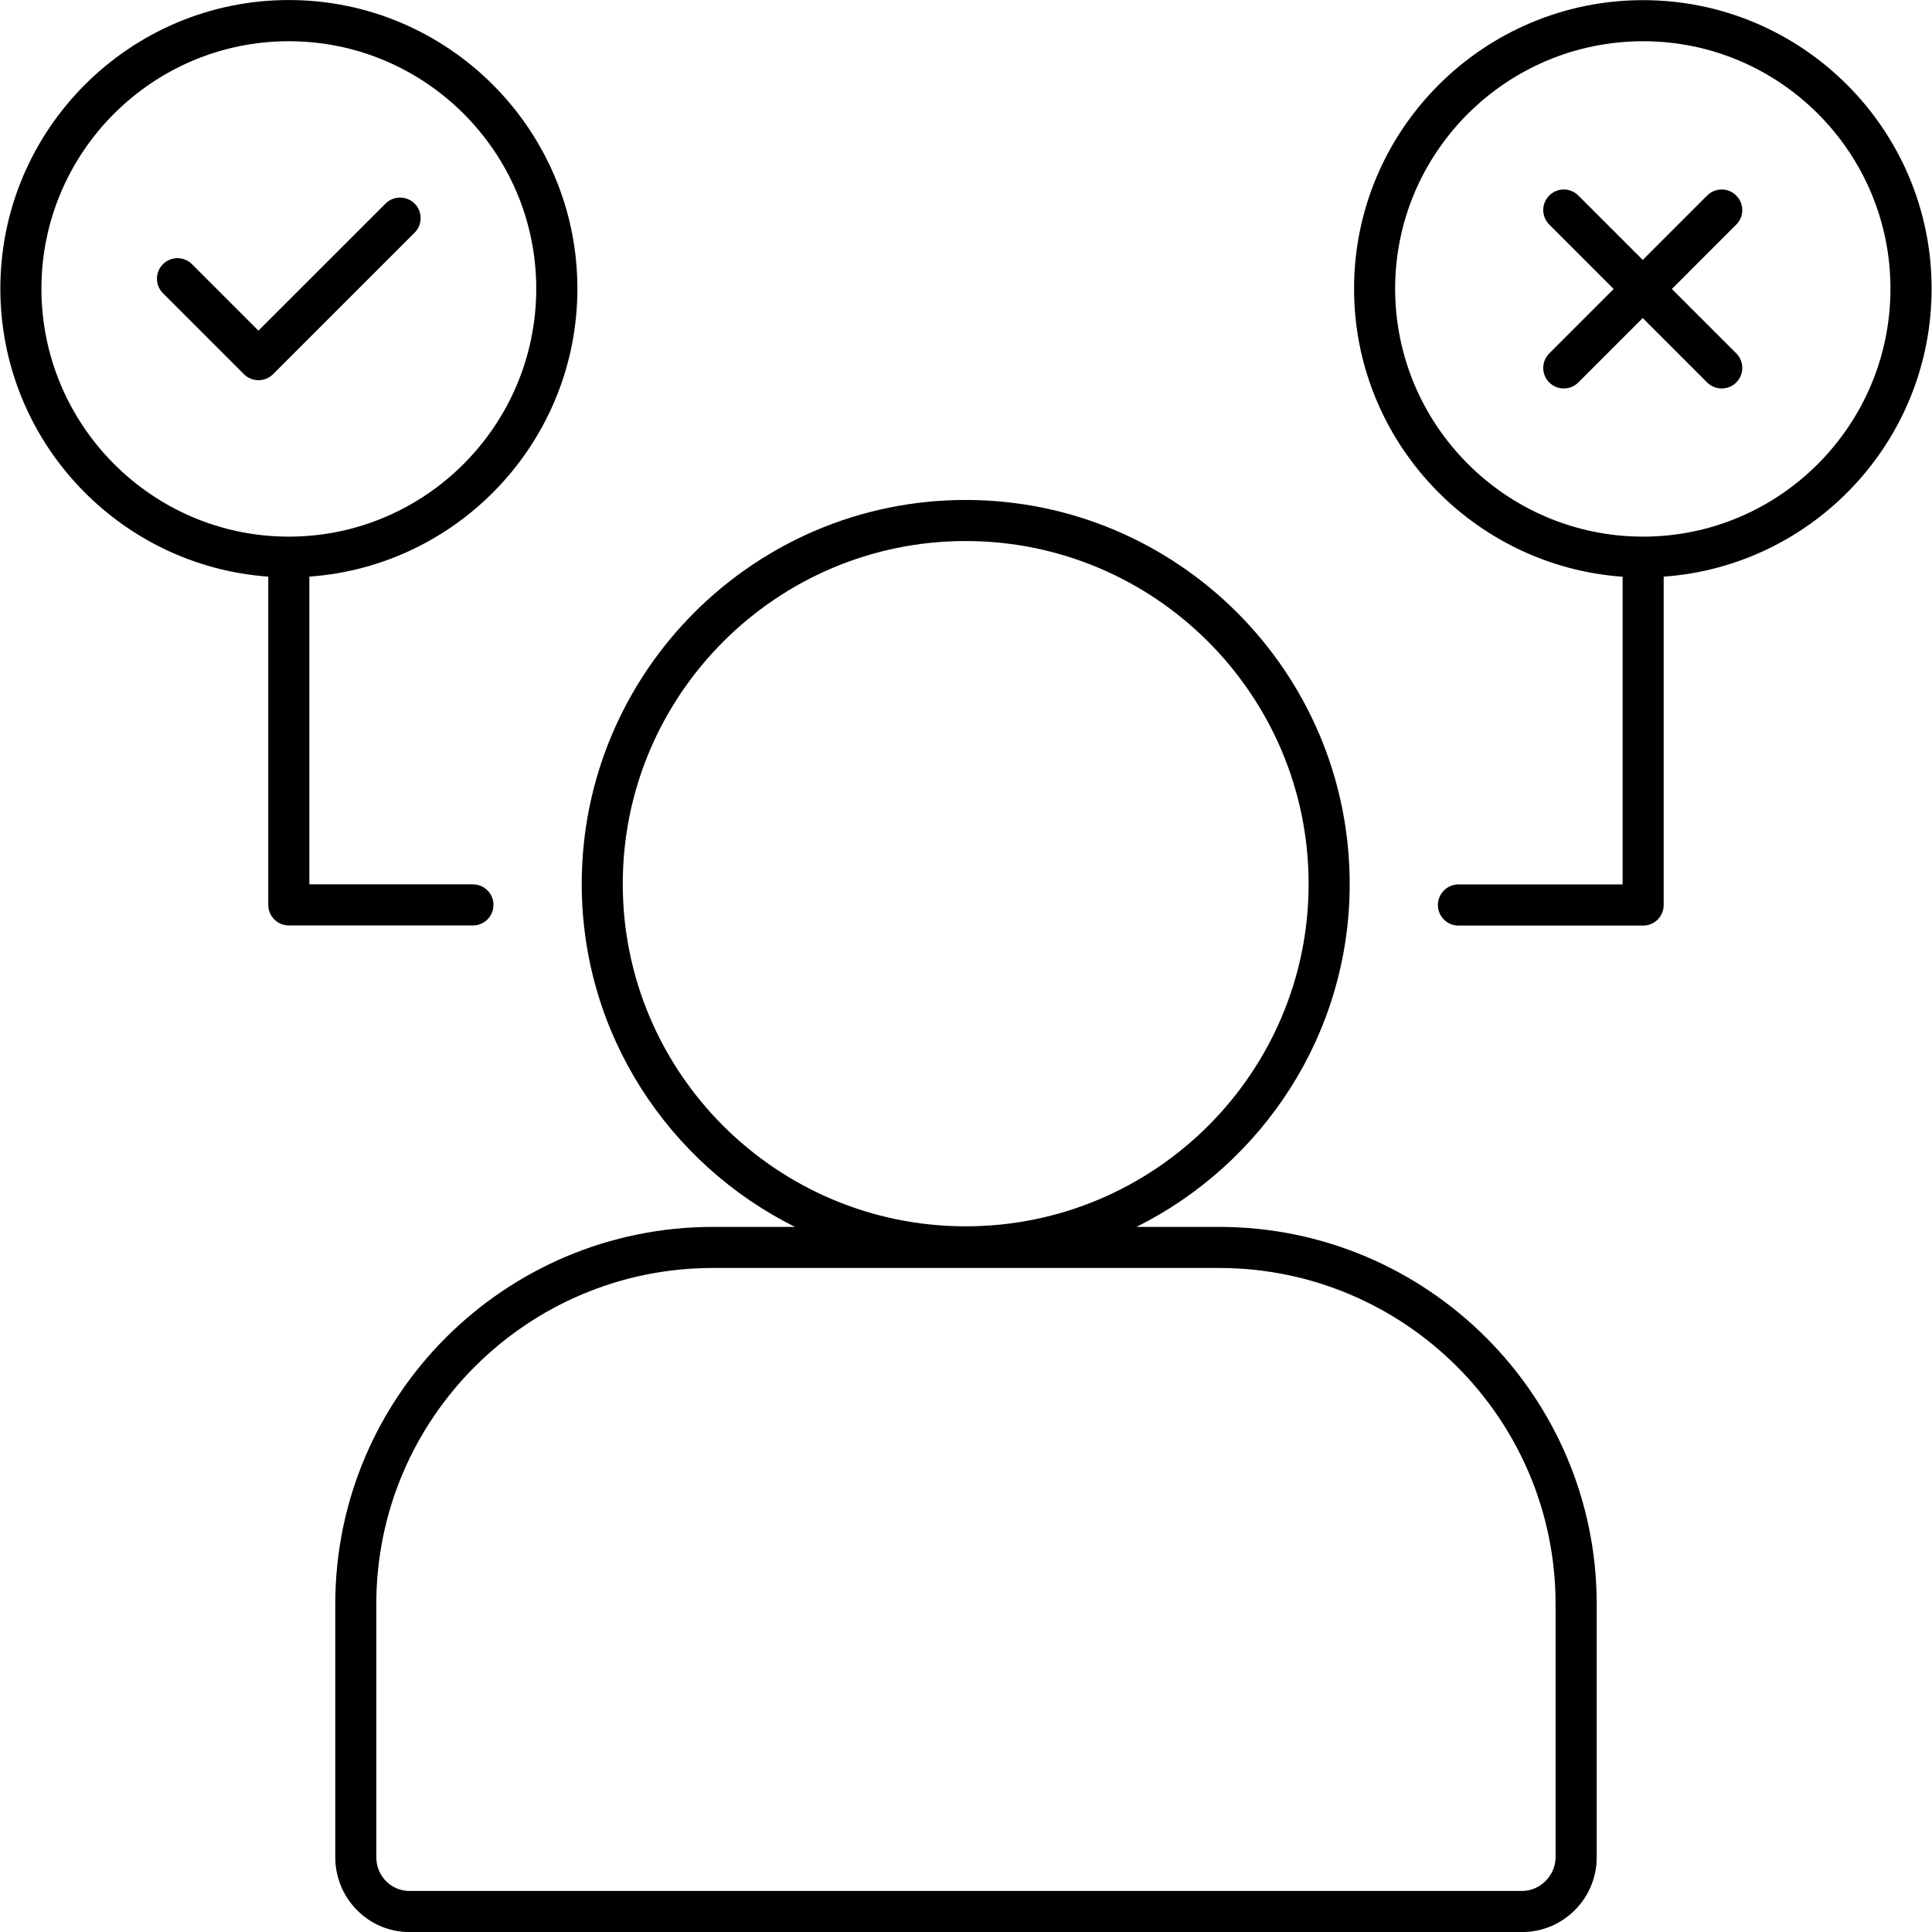 <svg width="50" height="50" viewBox="0 0 50 50" fill="none" xmlns="http://www.w3.org/2000/svg">
<path d="M31.549 31.752H29.412C32.676 30.122 34.93 26.762 34.93 22.877C34.93 17.397 30.473 12.939 24.992 12.939C19.512 12.939 15.055 17.396 15.055 22.877C15.055 26.762 17.308 30.124 20.573 31.752H18.451C13.062 31.752 8.677 36.129 8.677 41.51V48.067C8.677 49.134 9.538 50.002 10.595 50.002H39.389C40.456 50.002 41.323 49.134 41.323 48.067V41.51C41.321 36.129 36.938 31.752 31.549 31.752ZM16.117 22.877C16.117 17.983 20.098 14.002 24.992 14.002C29.886 14.002 33.867 17.983 33.867 22.877C33.867 27.763 29.886 31.737 24.992 31.737C20.098 31.737 16.117 27.763 16.117 22.877ZM40.258 48.067C40.258 48.54 39.859 48.938 39.387 48.938H10.595C10.122 48.938 9.739 48.548 9.739 48.067V41.51C9.739 36.715 13.646 32.815 18.448 32.815H31.549C36.351 32.815 40.258 36.715 40.258 41.51L40.258 48.067ZM42.524 0.004C38.398 0.004 35.043 3.352 35.043 7.471C35.043 11.415 38.117 14.65 41.993 14.926V22.889H37.745C37.452 22.889 37.213 23.126 37.213 23.422C37.213 23.715 37.45 23.954 37.745 23.954H42.524C42.817 23.954 43.056 23.717 43.056 23.422V14.924C46.925 14.648 49.99 11.416 49.99 7.469C49.99 3.352 46.64 0.004 42.524 0.004ZM42.524 13.888C38.986 13.888 36.106 11.008 36.106 7.471C36.106 3.941 38.986 1.067 42.524 1.067C46.054 1.067 48.925 3.939 48.925 7.471C48.925 11.009 46.054 13.888 42.524 13.888ZM12.771 23.419C12.771 23.126 12.534 22.887 12.238 22.887H8.006V14.923C11.875 14.648 14.943 11.415 14.943 7.468C14.943 3.352 11.592 0.001 7.476 0.001C3.36 0.001 0.009 3.35 0.009 7.468C0.009 11.413 3.075 14.647 6.943 14.923V23.419C6.943 23.712 7.181 23.951 7.476 23.951H12.24C12.534 23.951 12.771 23.712 12.771 23.419ZM1.072 7.471C1.072 3.941 3.944 1.067 7.474 1.067C11.006 1.067 13.878 3.939 13.878 7.471C13.878 11.009 11.006 13.888 7.474 13.888C3.944 13.888 1.072 11.008 1.072 7.471ZM10.731 5.269C10.938 5.476 10.938 5.813 10.731 6.021L7.067 9.684C6.963 9.788 6.828 9.84 6.69 9.84C6.555 9.84 6.417 9.788 6.313 9.684L4.217 7.588C4.01 7.381 4.01 7.044 4.217 6.837C4.425 6.629 4.762 6.629 4.969 6.837L6.688 8.556L9.977 5.269C10.186 5.062 10.523 5.062 10.731 5.269ZM44.935 5.811L43.268 7.479L44.935 9.146C45.142 9.353 45.142 9.69 44.935 9.898C44.831 10.002 44.696 10.053 44.558 10.053C44.422 10.053 44.285 10.002 44.181 9.898L42.514 8.231L40.847 9.898C40.639 10.105 40.302 10.105 40.095 9.898C39.887 9.69 39.887 9.353 40.095 9.146L41.762 7.479L40.095 5.811C39.887 5.604 39.887 5.267 40.095 5.06C40.302 4.852 40.639 4.852 40.847 5.06L42.514 6.727L44.181 5.06C44.389 4.852 44.726 4.852 44.933 5.06C45.142 5.267 45.142 5.604 44.935 5.811Z" fill="black"/>
</svg>
